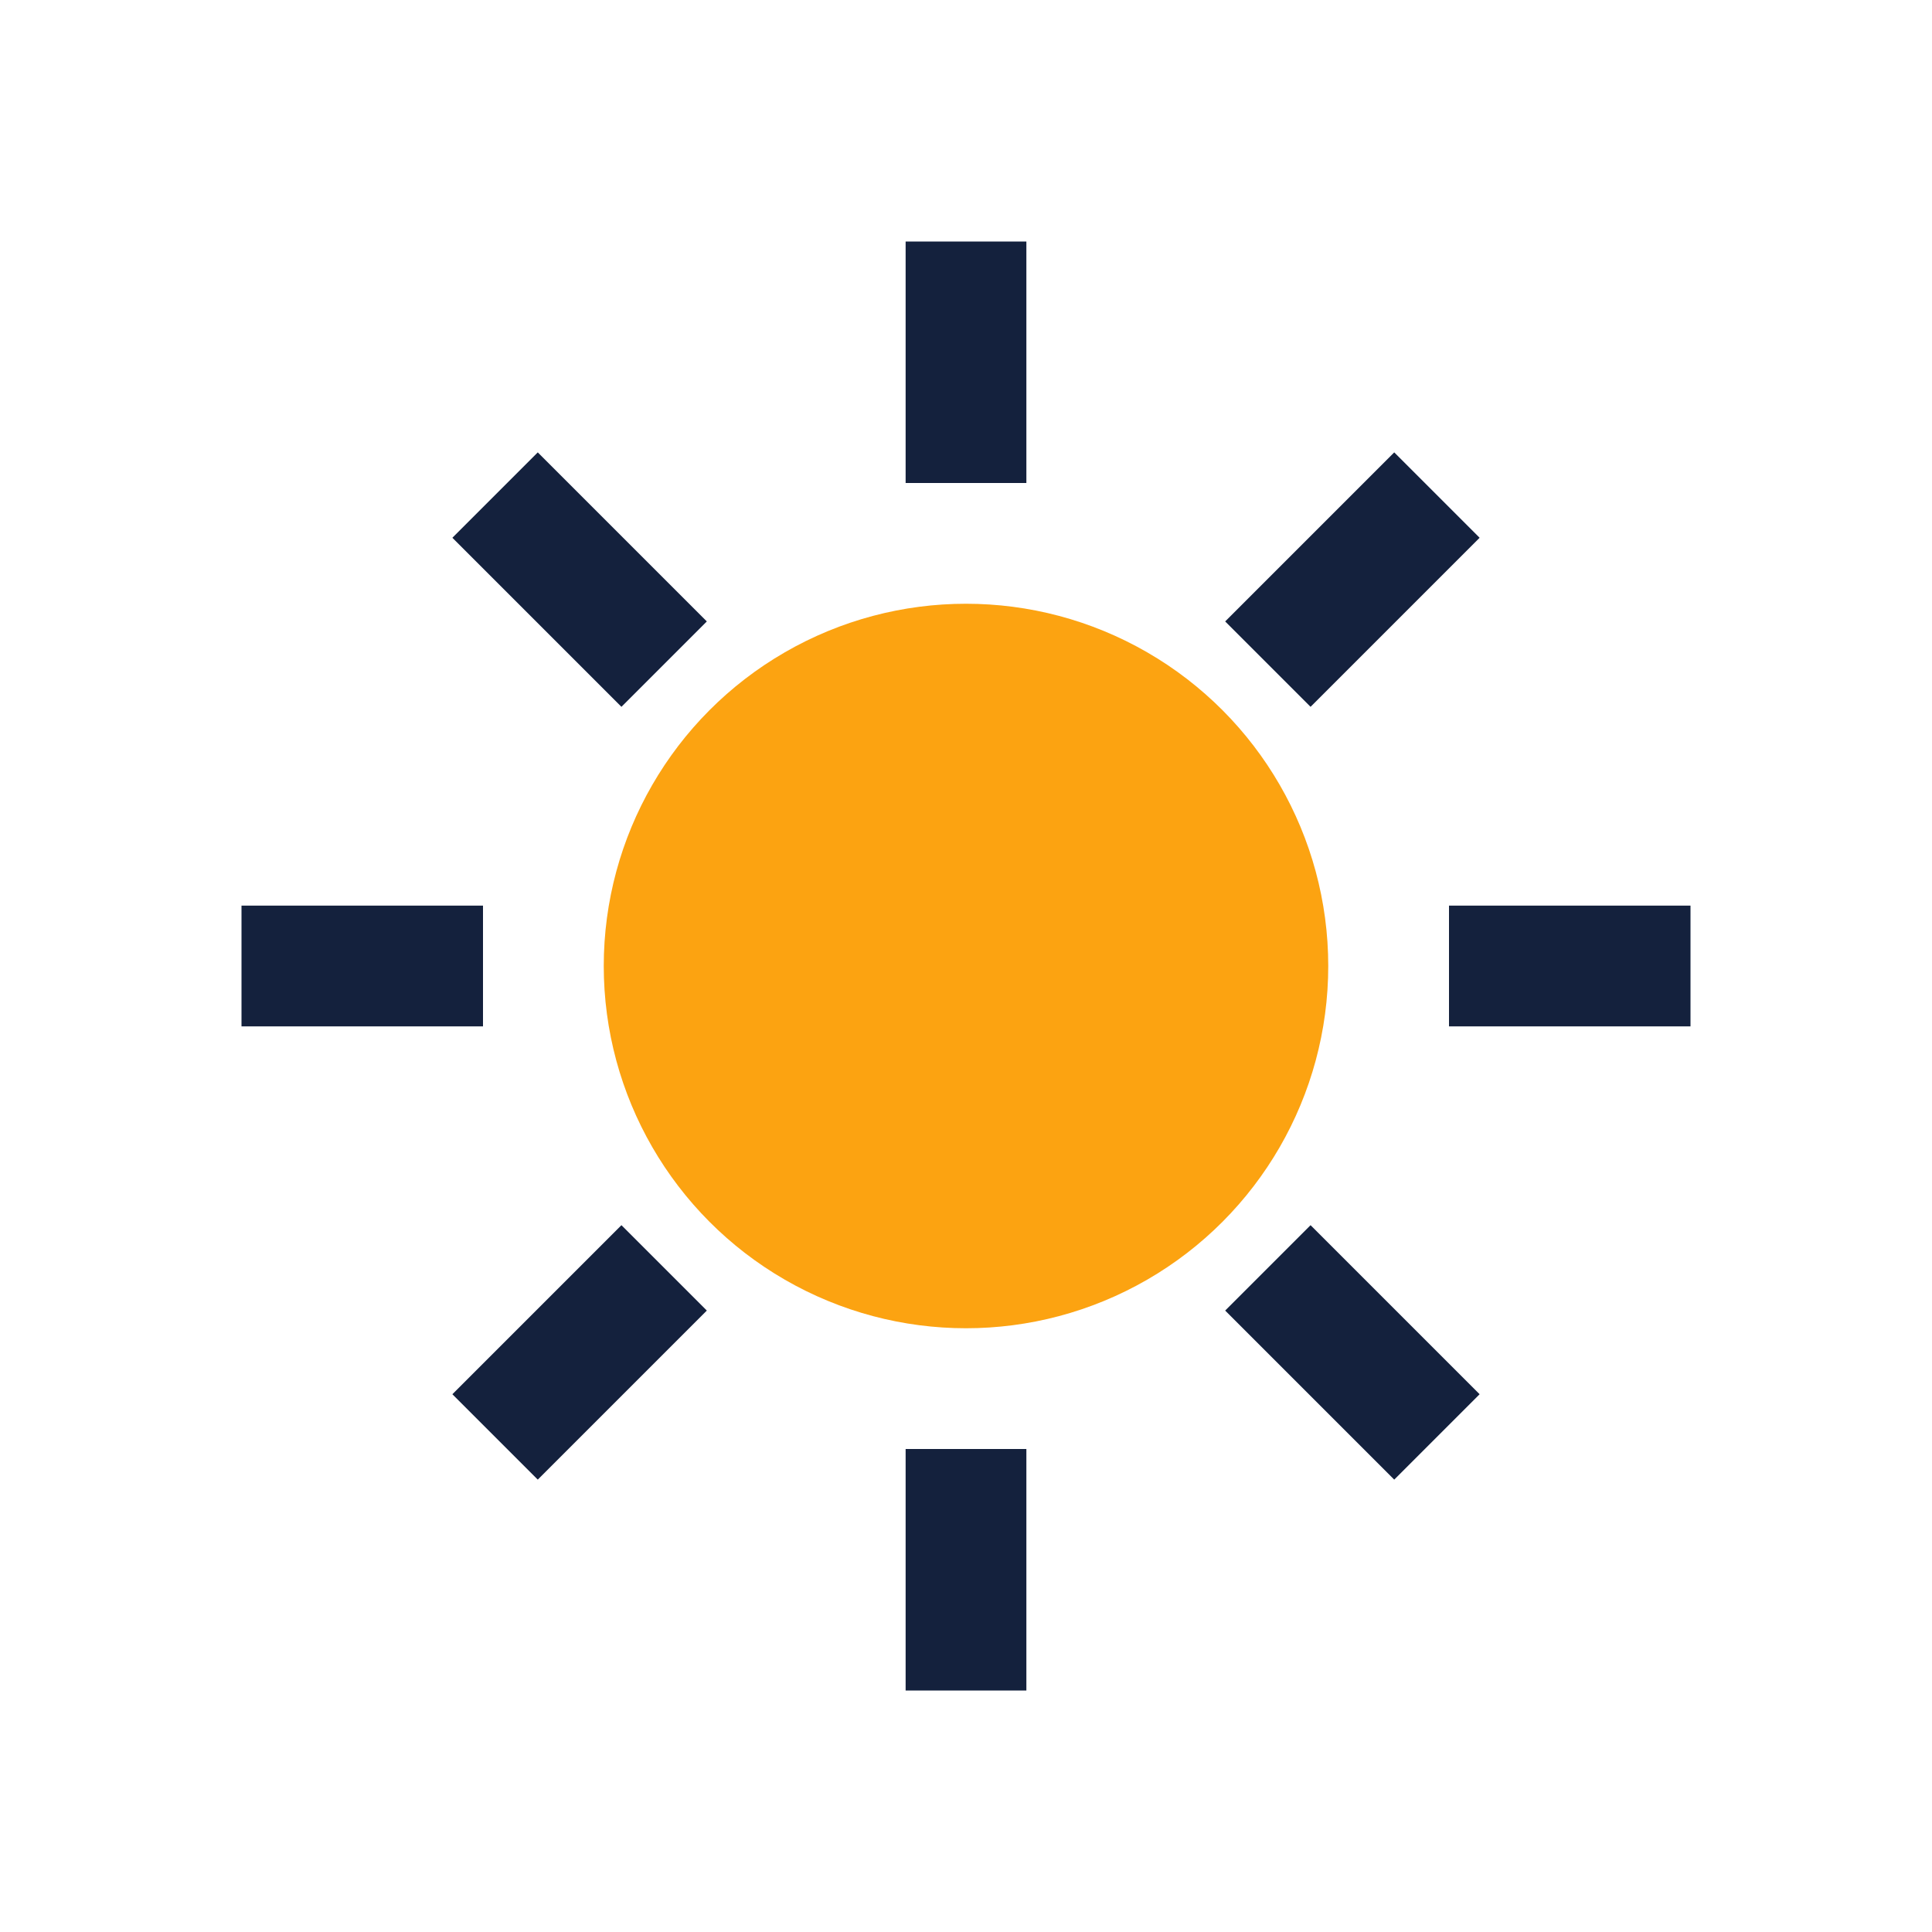 <?xml version="1.0" encoding="UTF-8"?>
<svg xmlns="http://www.w3.org/2000/svg" width="32" height="32" viewBox="0 0 32 32"><circle cx="16" cy="16" r="6" fill="#FCA311"/><path d="M16 4v4M16 24v4M4 16h4M24 16h4M8.2 8.2l2.8 2.8M21 21l2.8 2.8M8.2 23.8l2.8-2.8M21 11l2.8-2.8" stroke="#14213D" stroke-width="2"/></svg>